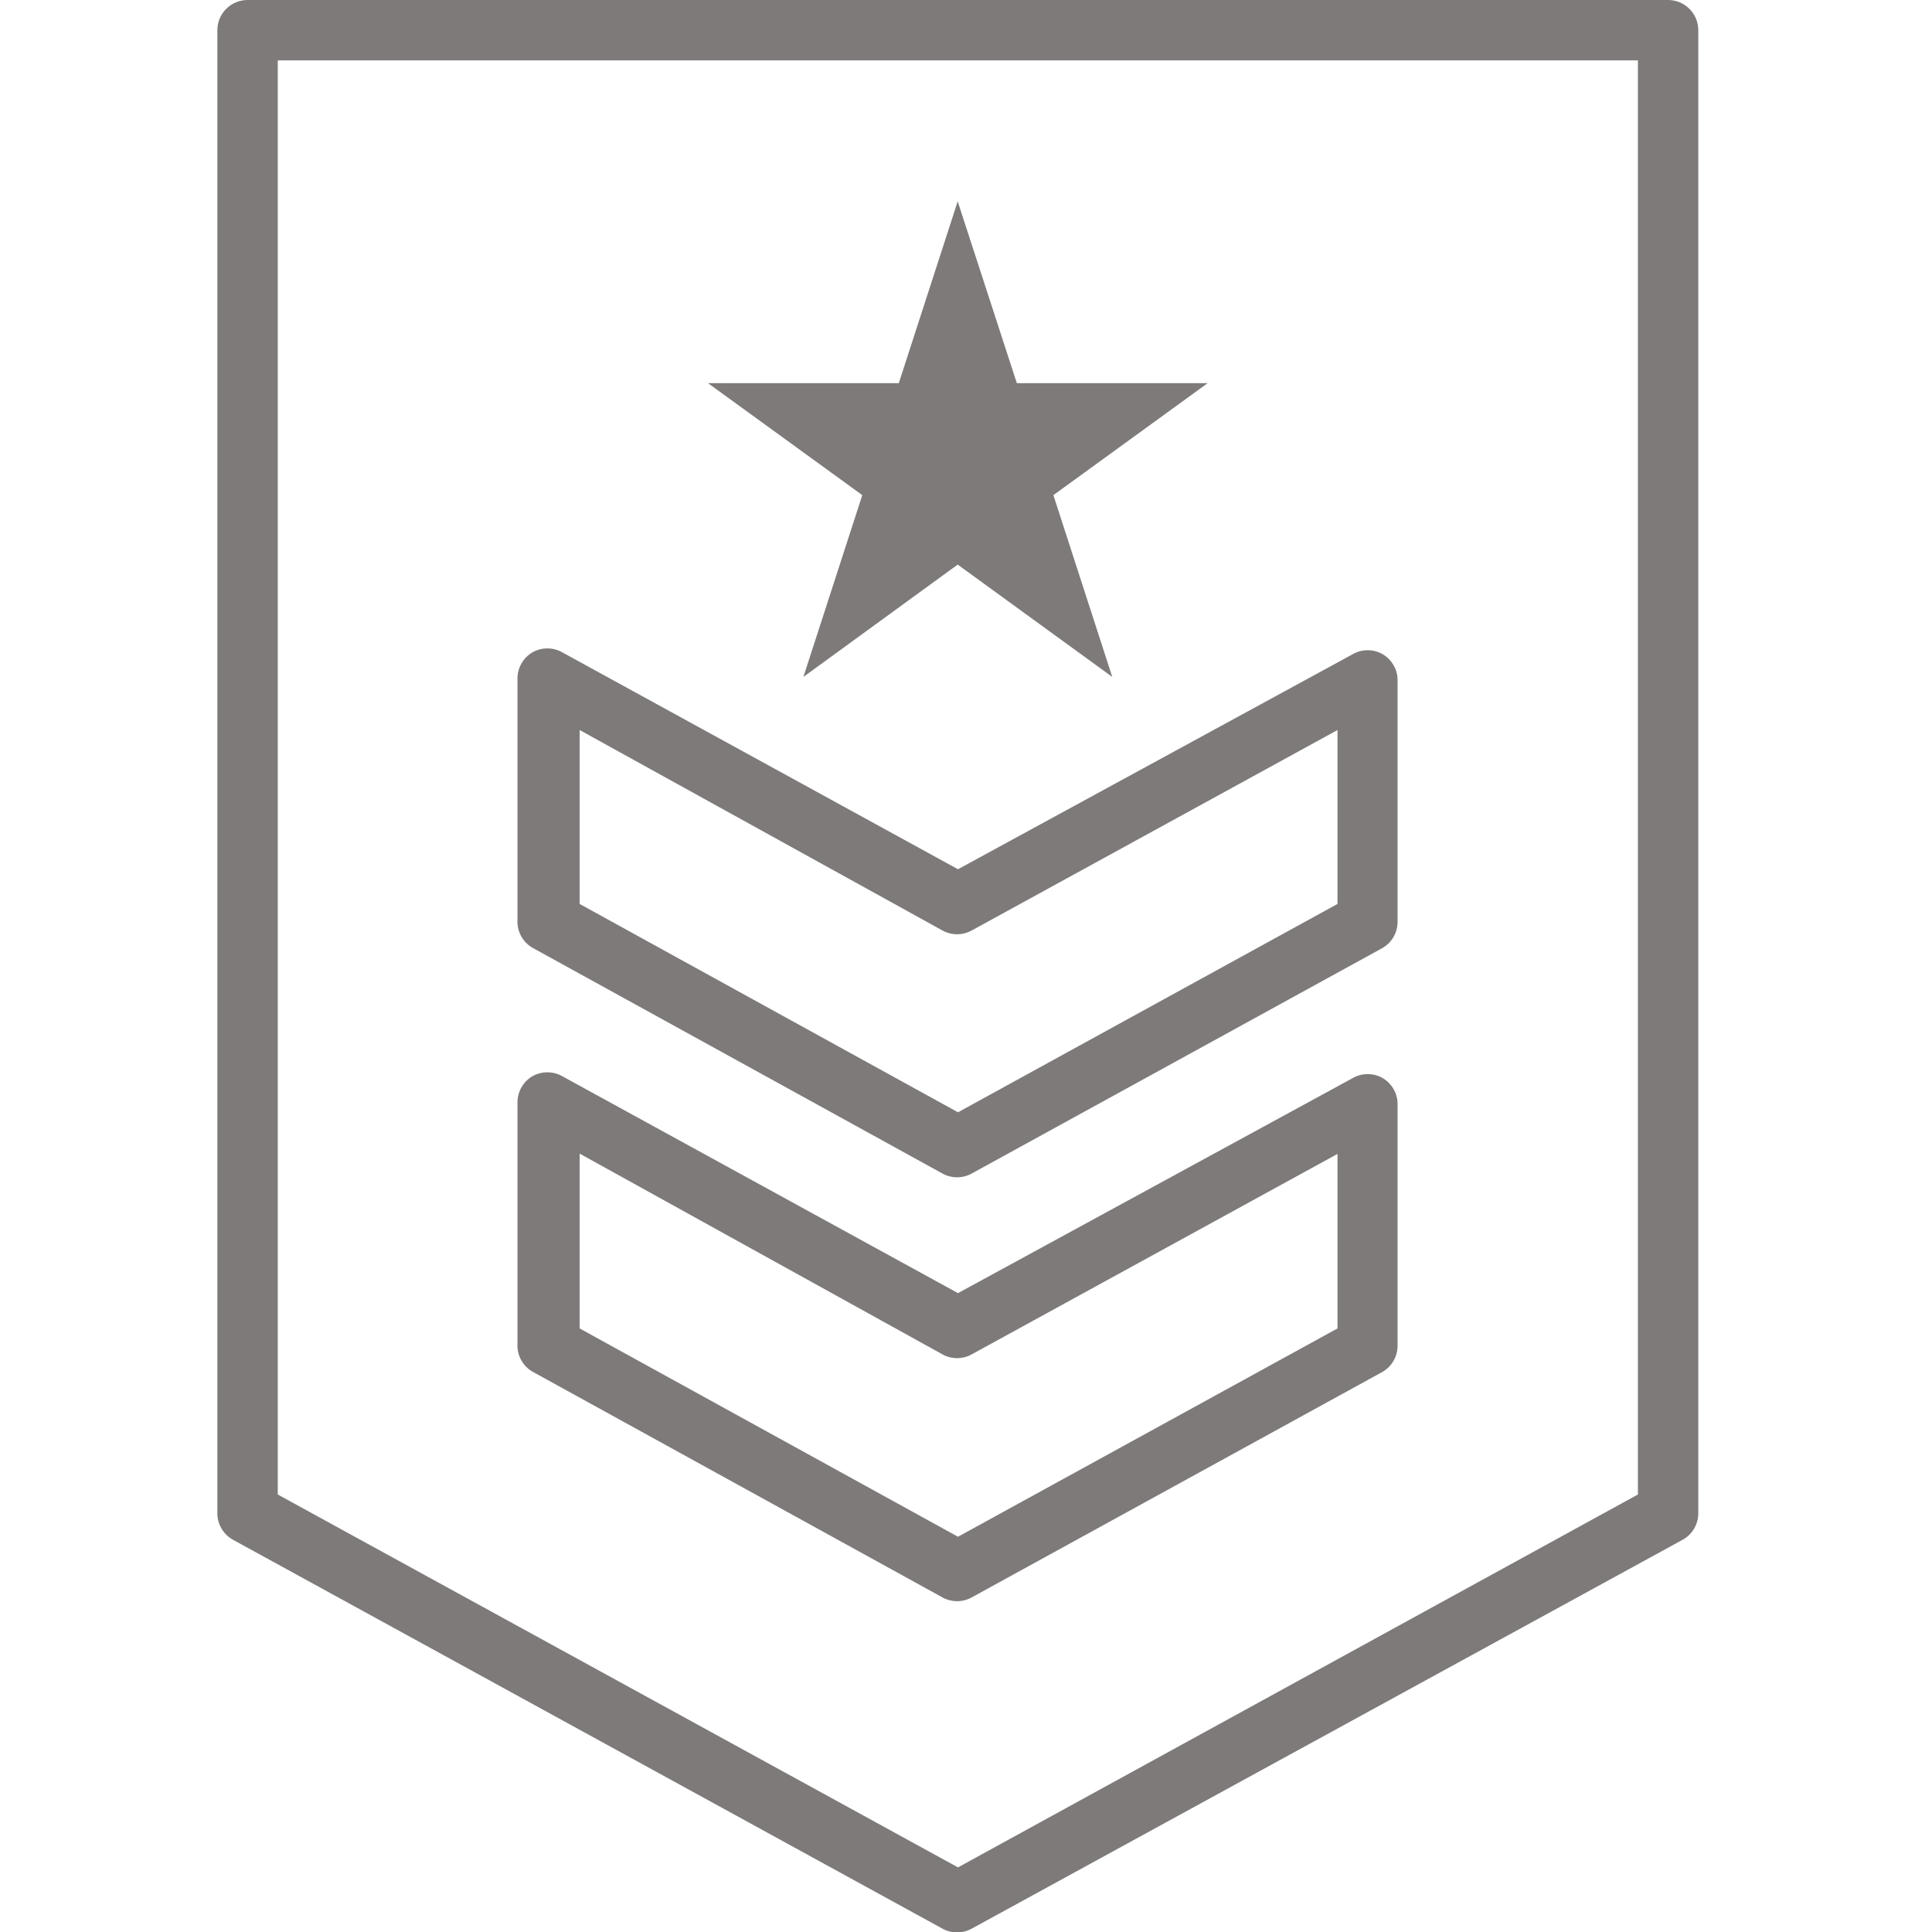 <svg xmlns="http://www.w3.org/2000/svg" fill="none" viewBox="0 0 60 60" height="60" width="60">
<g clip-path="url(#clip0_590_36333)">
<path fill="#7E7A7A" d="M51.804 0H7.688C7.439 0 7.201 0.099 7.025 0.275C6.849 0.45 6.75 0.689 6.75 0.938V46.967C6.745 47.14 6.787 47.312 6.874 47.462C6.96 47.613 7.086 47.737 7.238 47.82L29.254 59.888C29.396 59.97 29.558 60.013 29.723 60.013C29.887 60.013 30.049 59.97 30.192 59.888L52.254 47.82C52.401 47.74 52.523 47.622 52.609 47.478C52.695 47.335 52.741 47.171 52.742 47.004V0.938C52.742 0.689 52.643 0.45 52.467 0.275C52.291 0.099 52.053 0 51.804 0ZM50.867 46.413L29.751 57.993L8.626 46.413V1.875H50.867V46.413Z"></path>
<path fill="#7E7A7A" d="M16.568 42.615L29.254 49.601C29.397 49.683 29.558 49.726 29.723 49.726C29.887 49.726 30.049 49.683 30.192 49.601L42.916 42.615C43.063 42.534 43.187 42.415 43.273 42.27C43.358 42.125 43.404 41.959 43.403 41.79V34.289C43.403 34.126 43.361 33.966 43.28 33.825C43.2 33.684 43.084 33.566 42.944 33.483C42.801 33.4 42.639 33.357 42.475 33.357C42.31 33.357 42.149 33.4 42.006 33.483L29.751 40.159L17.468 33.426C17.325 33.344 17.164 33.301 16.999 33.301C16.834 33.301 16.673 33.344 16.53 33.426C16.39 33.509 16.274 33.627 16.194 33.769C16.113 33.91 16.071 34.07 16.071 34.233V41.734C16.061 41.913 16.102 42.091 16.19 42.247C16.278 42.404 16.409 42.531 16.568 42.615ZM18.002 35.827L29.254 42.053C29.397 42.135 29.558 42.178 29.723 42.178C29.887 42.178 30.049 42.135 30.192 42.053L41.537 35.836V41.256L29.751 47.725L18.002 41.256V35.827Z"></path>
<path fill="#7E7A7A" d="M16.568 29.451L29.254 36.437C29.397 36.519 29.558 36.562 29.723 36.562C29.887 36.562 30.049 36.519 30.192 36.437L42.916 29.451C43.063 29.37 43.187 29.251 43.273 29.106C43.358 28.96 43.404 28.795 43.403 28.626V21.125C43.403 20.962 43.361 20.802 43.28 20.661C43.2 20.52 43.084 20.402 42.944 20.319C42.801 20.236 42.639 20.193 42.475 20.193C42.31 20.193 42.149 20.236 42.006 20.319L29.751 26.995L17.468 20.262C17.325 20.18 17.164 20.137 16.999 20.137C16.834 20.137 16.673 20.18 16.53 20.262C16.39 20.345 16.274 20.463 16.194 20.605C16.113 20.746 16.071 20.906 16.071 21.069V28.57C16.061 28.749 16.102 28.927 16.19 29.083C16.278 29.24 16.409 29.367 16.568 29.451ZM18.002 22.672L29.254 28.889C29.397 28.971 29.558 29.014 29.723 29.014C29.887 29.014 30.049 28.971 30.192 28.889L41.537 22.672V28.073L29.751 34.543L18.002 28.073V22.672Z"></path>
<path fill="#7E7A7A" d="M24.95 21.022L29.742 17.534L34.542 21.022L32.714 15.377L37.505 11.899H31.579L29.742 6.254L27.913 11.899H21.987L26.779 15.377L24.95 21.022Z"></path>
</g>
<defs>
<clipPath id="clip0_590_36333">
<rect fill="white" height="60" width="60"></rect>
</clipPath>
</defs>
</svg>
